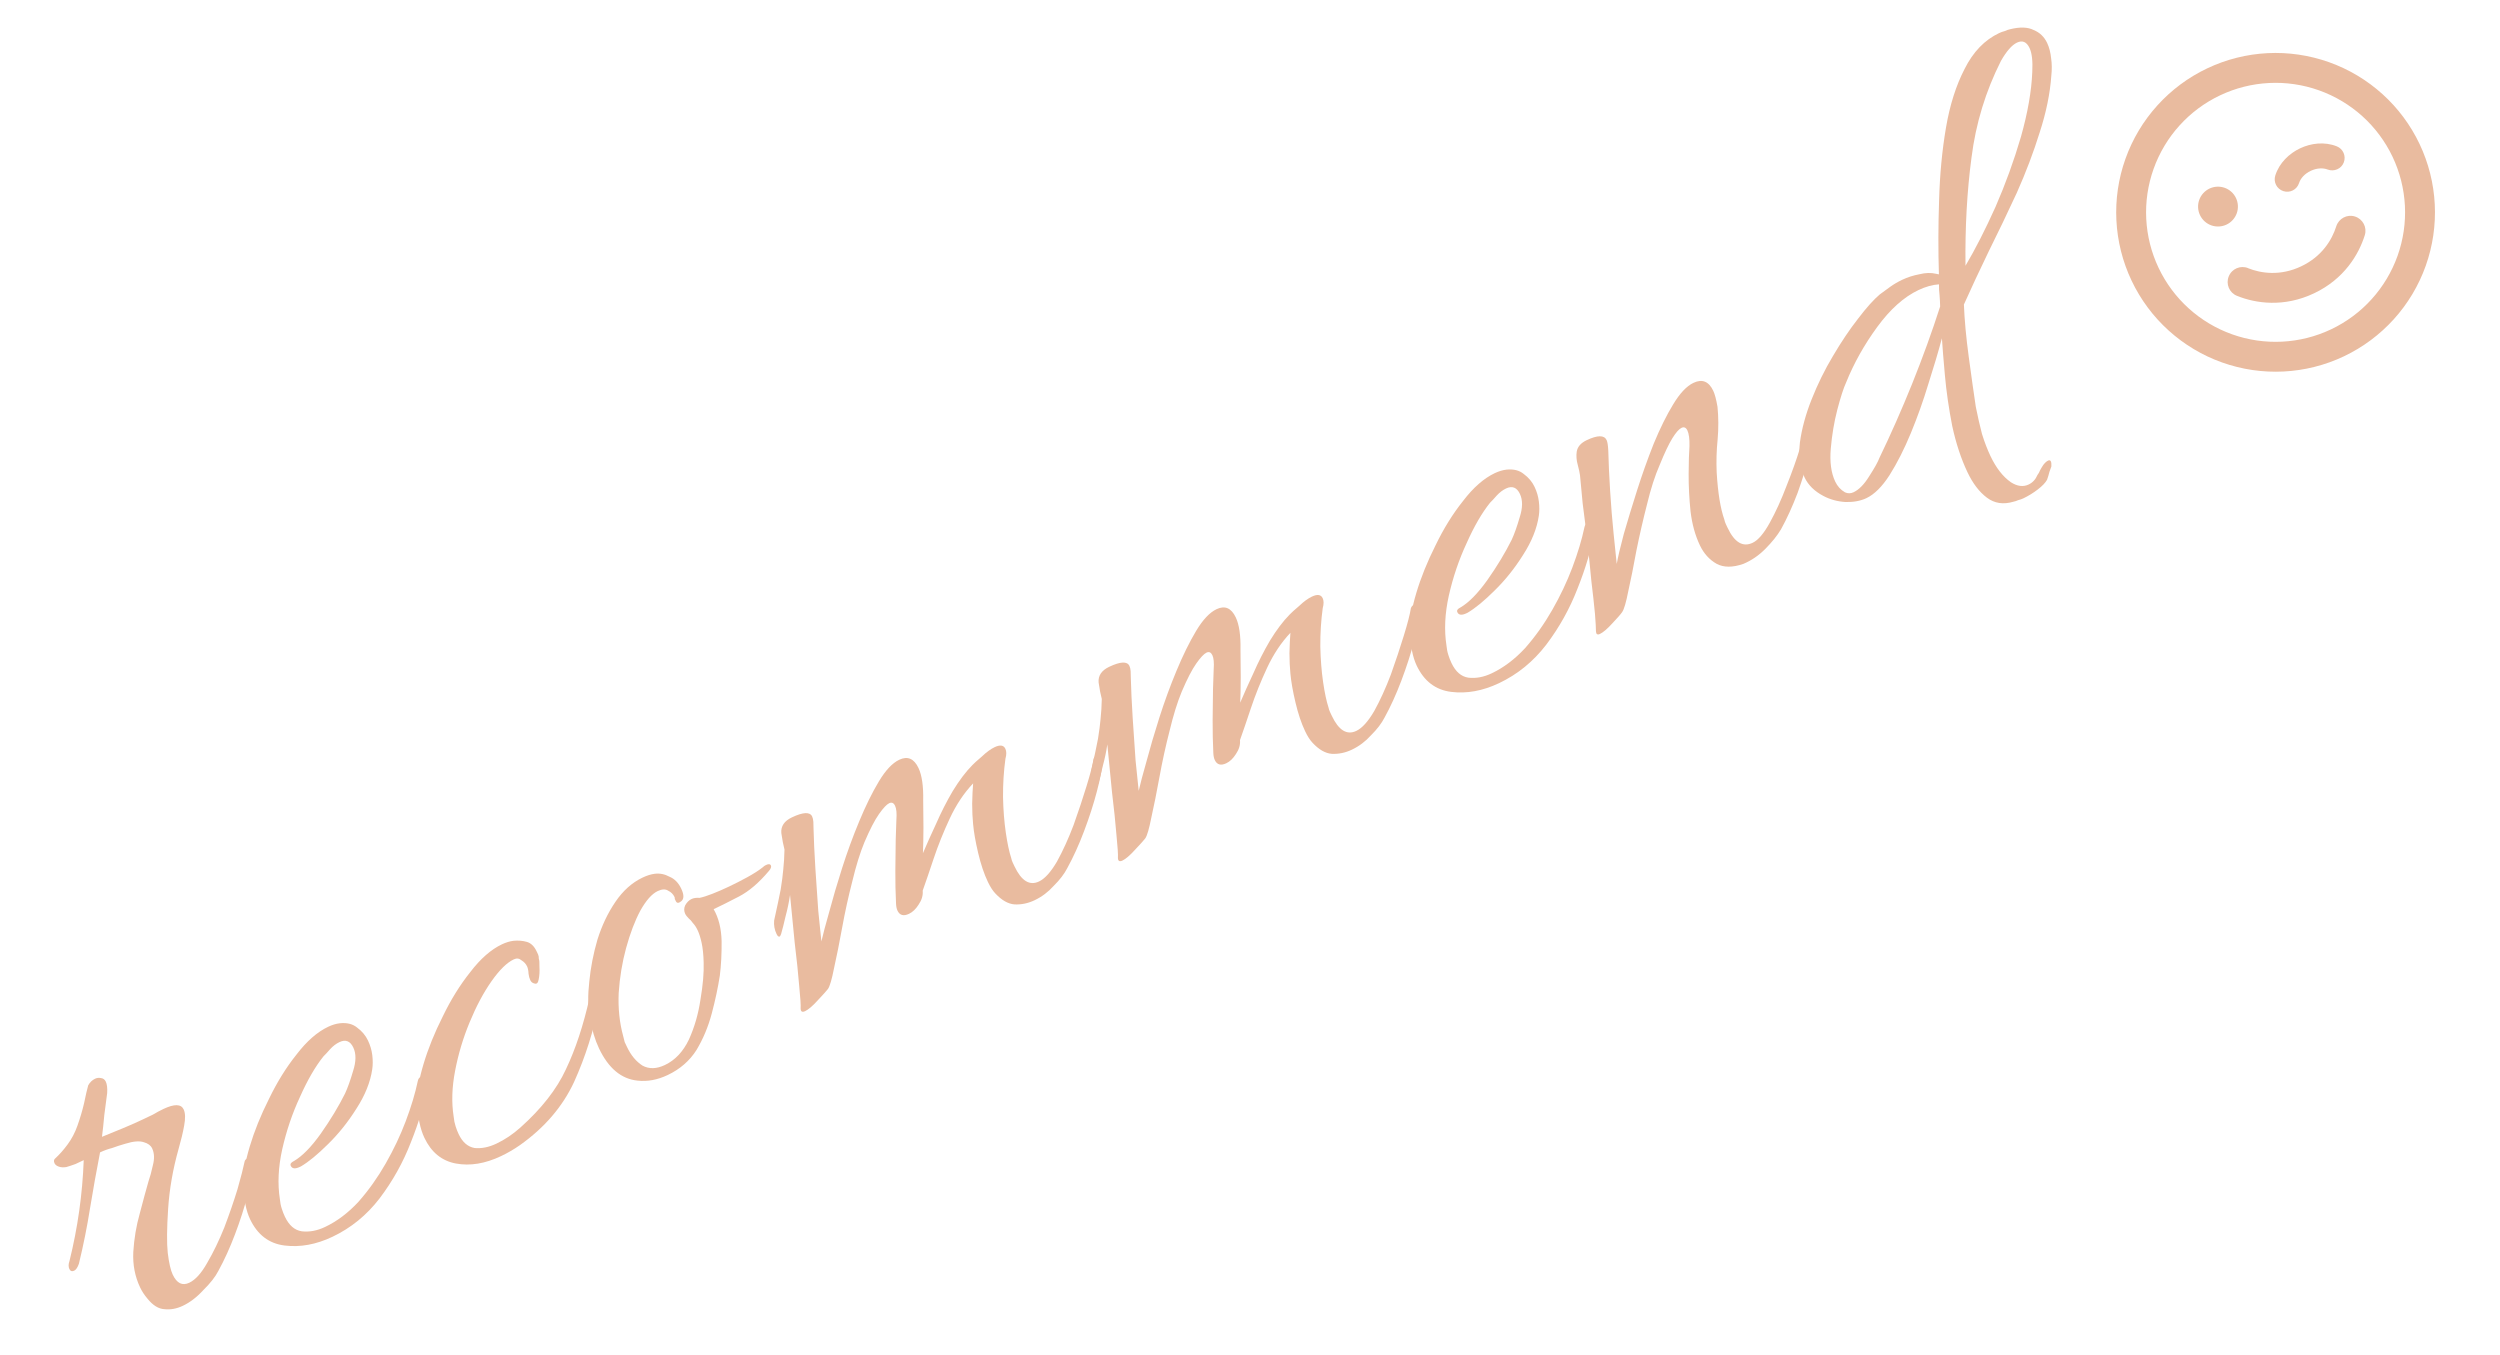 <?xml version="1.0" encoding="UTF-8"?> <svg xmlns="http://www.w3.org/2000/svg" width="166" height="90" viewBox="0 0 166 90" fill="none"><g clip-path="url(#clip0_1958_38)"><path d="M158.867 10.412C157.889 8.352 156.133 6.765 153.984 5.999C151.836 5.234 149.472 5.353 147.412 6.331C145.351 7.309 143.764 9.065 142.999 11.213C142.233 13.362 142.353 15.726 143.33 17.786C144.308 19.846 146.064 21.434 148.213 22.199C150.361 22.965 152.725 22.845 154.785 21.867C156.846 20.89 158.433 19.133 159.199 16.985C159.964 14.837 159.845 12.473 158.867 10.412ZM141.538 18.637C140.334 16.101 140.187 13.191 141.129 10.547C142.071 7.903 144.025 5.742 146.561 4.538C149.096 3.335 152.006 3.188 154.65 4.13C157.294 5.072 159.456 7.026 160.659 9.561C161.863 12.097 162.01 15.007 161.068 17.651C160.126 20.295 158.172 22.456 155.636 23.66C153.101 24.863 150.191 25.01 147.547 24.068C144.903 23.126 142.741 21.173 141.538 18.637ZM149.271 17.808C150.13 18.151 151.411 18.344 152.8 17.684C154.19 17.025 154.85 15.911 155.127 15.029C155.292 14.507 155.847 14.211 156.369 14.376C156.89 14.54 157.186 15.095 157.022 15.617C156.622 16.896 155.657 18.525 153.655 19.475C151.653 20.425 149.778 20.148 148.537 19.644C148.028 19.441 147.781 18.863 147.988 18.353C148.194 17.843 148.769 17.598 149.279 17.805L149.271 17.808ZM146.08 14.285C145.929 13.968 145.911 13.604 146.029 13.274C146.147 12.943 146.391 12.673 146.708 12.522C147.025 12.372 147.388 12.354 147.719 12.471C148.049 12.589 148.32 12.833 148.47 13.15C148.62 13.467 148.639 13.831 148.521 14.162C148.403 14.492 148.159 14.762 147.842 14.913C147.525 15.063 147.161 15.081 146.831 14.964C146.5 14.846 146.23 14.602 146.08 14.285ZM152.657 12.156C152.516 12.594 152.053 12.832 151.616 12.691C151.178 12.551 150.94 12.088 151.08 11.65C151.347 10.815 152 10.194 152.724 9.85C153.449 9.506 154.342 9.393 155.159 9.715C155.586 9.883 155.791 10.362 155.627 10.788C155.463 11.213 154.979 11.42 154.554 11.256C154.246 11.137 153.829 11.156 153.433 11.344C153.037 11.532 152.757 11.838 152.657 12.156Z" fill="#E9BB9F"></path></g><path d="M133.694 33.313C133.022 33.514 132.434 33.425 131.929 33.044C131.423 32.664 130.994 32.101 130.639 31.354C130.216 30.463 129.879 29.442 129.629 28.292C129.402 27.13 129.24 26.011 129.143 24.936C129.046 23.86 128.979 23.036 128.943 22.462C128.698 23.376 128.397 24.39 128.04 25.503C127.707 26.606 127.321 27.689 126.882 28.754C126.442 29.819 125.97 30.751 125.464 31.552C124.971 32.317 124.46 32.825 123.93 33.077C123.545 33.26 123.084 33.346 122.547 33.335C121.999 33.3 121.507 33.164 121.07 32.929C120.48 32.618 120.065 32.21 119.825 31.704C119.516 31.054 119.413 30.276 119.515 29.372C119.641 28.456 119.899 27.507 120.289 26.525C120.692 25.508 121.165 24.545 121.709 23.638C122.265 22.695 122.818 21.871 123.37 21.167C123.933 20.427 124.416 19.888 124.816 19.551C125.034 19.388 125.264 19.22 125.507 19.046C125.749 18.872 126.014 18.716 126.303 18.579C126.665 18.408 127.049 18.285 127.456 18.209C127.852 18.11 128.216 18.1 128.548 18.178L128.744 18.218C128.694 16.619 128.697 14.978 128.756 13.298C128.803 11.593 128.955 9.986 129.213 8.476C129.47 6.967 129.885 5.663 130.456 4.565C131.016 3.444 131.778 2.654 132.741 2.197C132.862 2.14 132.988 2.095 133.12 2.062C133.24 2.004 133.354 1.965 133.462 1.943C134.122 1.778 134.646 1.795 135.036 1.994C135.438 2.157 135.736 2.443 135.931 2.853C136.068 3.142 136.156 3.484 136.196 3.878C136.248 4.237 136.252 4.619 136.208 5.024C136.124 6.215 135.865 7.474 135.433 8.801C135.024 10.117 134.519 11.448 133.919 12.796C133.307 14.119 132.684 15.418 132.05 16.693C131.439 17.957 130.89 19.133 130.403 20.22C130.442 21.235 130.549 22.394 130.725 23.698C130.901 25.002 131.057 26.108 131.194 27.018C131.323 27.664 131.46 28.264 131.604 28.815C131.772 29.355 131.959 29.842 132.164 30.276C132.542 31.071 132.995 31.653 133.524 32.022C133.948 32.293 134.341 32.343 134.702 32.171C134.967 32.045 135.162 31.835 135.287 31.539C135.361 31.445 135.417 31.345 135.455 31.238C135.517 31.12 135.591 30.997 135.677 30.867C135.787 30.726 135.891 30.633 135.987 30.587C136.156 30.507 136.231 30.634 136.212 30.968C136.174 31.074 136.129 31.198 136.079 31.341C136.04 31.507 135.988 31.679 135.925 31.856C135.814 32.057 135.606 32.273 135.303 32.505C135 32.738 134.68 32.934 134.343 33.094C134.247 33.14 134.133 33.179 134.001 33.212C133.904 33.258 133.802 33.292 133.694 33.313ZM130.509 17.646C131.164 16.538 131.829 15.234 132.504 13.733C133.168 12.207 133.731 10.656 134.192 9.08C134.643 7.478 134.893 6.046 134.943 4.783C134.981 4.056 134.921 3.524 134.761 3.187C134.566 2.777 134.288 2.658 133.927 2.83C133.59 2.99 133.236 3.394 132.864 4.042C131.845 6.061 131.193 8.201 130.908 10.461C130.611 12.698 130.478 15.093 130.509 17.646ZM122.507 32.69C122.696 32.777 122.887 32.775 123.079 32.684C123.441 32.512 123.788 32.156 124.121 31.614C124.478 31.06 124.701 30.66 124.79 30.411C125.55 28.84 126.275 27.197 126.967 25.482C127.671 23.73 128.29 22.02 128.826 20.349C128.819 20.086 128.806 19.841 128.787 19.614C128.756 19.363 128.744 19.119 128.748 18.88C128.319 18.907 127.863 19.035 127.381 19.263C126.417 19.721 125.506 20.537 124.647 21.712C123.788 22.887 123.1 24.114 122.585 25.391C122.41 25.77 122.213 26.38 121.993 27.222C121.785 28.029 121.643 28.879 121.565 29.772C121.487 30.665 121.585 31.401 121.859 31.979C122.008 32.292 122.224 32.529 122.507 32.69Z" fill="#E9BB9F"></path><path d="M106.235 42.094C106.067 42.174 105.978 42.113 105.971 41.91C105.974 41.731 105.952 41.343 105.905 40.745C105.846 40.124 105.766 39.395 105.664 38.557C105.586 37.709 105.496 36.836 105.395 35.94C105.295 35.043 105.193 34.206 105.089 33.428C105.01 32.64 104.951 32.018 104.913 31.564C104.892 31.397 104.843 31.169 104.766 30.881C104.677 30.569 104.653 30.27 104.695 29.985C104.749 29.664 104.969 29.412 105.354 29.229C106.077 28.886 106.519 28.883 106.679 29.221C106.736 29.341 106.773 29.575 106.79 29.921C106.809 30.708 106.85 31.604 106.913 32.607C106.976 33.61 107.052 34.548 107.142 35.421C107.231 36.294 107.301 36.969 107.351 37.447C107.431 36.995 107.588 36.331 107.821 35.453C108.078 34.563 108.372 33.597 108.704 32.554C109.035 31.512 109.402 30.481 109.805 29.464C110.232 28.435 110.661 27.567 111.093 26.86C111.538 26.118 111.989 25.638 112.446 25.421C113.025 25.146 113.462 25.322 113.76 25.949C113.863 26.166 113.957 26.519 114.042 27.01C114.111 27.715 114.114 28.437 114.051 29.175C113.977 29.89 113.956 30.623 113.988 31.375C114.068 32.724 114.237 33.766 114.496 34.498C114.518 34.606 114.552 34.708 114.598 34.805C114.632 34.877 114.672 34.961 114.718 35.058C115.175 36.021 115.729 36.349 116.379 36.04C116.741 35.869 117.12 35.423 117.516 34.704C117.913 33.984 118.281 33.175 118.622 32.275C118.986 31.364 119.29 30.512 119.533 29.717C119.765 28.899 119.908 28.3 119.964 27.919C120.002 27.813 120.057 27.742 120.129 27.708C120.225 27.662 120.315 27.664 120.397 27.713C120.504 27.751 120.562 27.842 120.571 27.985C120.548 28.498 120.421 29.193 120.188 30.071C119.968 30.913 119.693 31.796 119.364 32.72C119.023 33.619 118.655 34.429 118.258 35.148C118.011 35.561 117.669 35.989 117.23 36.433C116.792 36.878 116.302 37.214 115.76 37.441C115.051 37.689 114.461 37.689 113.989 37.44C113.505 37.168 113.132 36.755 112.869 36.201C112.56 35.55 112.355 34.806 112.253 33.969C112.164 33.097 112.121 32.261 112.126 31.462C112.13 30.663 112.149 30.049 112.181 29.62C112.191 29.143 112.145 28.796 112.042 28.579C111.95 28.387 111.82 28.33 111.651 28.41C111.483 28.49 111.281 28.719 111.047 29.096C110.813 29.473 110.532 30.063 110.205 30.868C109.893 31.577 109.612 32.448 109.364 33.481C109.105 34.489 108.869 35.516 108.657 36.561C108.469 37.595 108.289 38.492 108.119 39.252C107.972 40.001 107.837 40.463 107.714 40.639C107.628 40.769 107.408 41.021 107.055 41.395C106.725 41.758 106.452 41.991 106.235 42.094Z" fill="#E9BB9F"></path><path d="M99.536 45.362C98.452 45.877 97.392 46.07 96.357 45.941C95.322 45.812 94.559 45.23 94.067 44.194C93.804 43.64 93.653 42.886 93.613 41.931C93.591 41.262 93.733 40.412 94.041 39.381C94.348 38.349 94.776 37.291 95.323 36.204C95.859 35.094 96.469 34.111 97.155 33.254C97.829 32.373 98.527 31.761 99.25 31.418C99.515 31.293 99.773 31.214 100.024 31.184C100.502 31.134 100.888 31.231 101.181 31.476C101.499 31.709 101.737 31.994 101.897 32.332C102.046 32.645 102.141 32.969 102.181 33.304C102.222 33.639 102.222 33.949 102.18 34.234C102.055 35.09 101.703 35.966 101.124 36.86C100.569 37.744 99.939 38.53 99.233 39.219C98.551 39.897 97.957 40.386 97.449 40.685L97.377 40.72C97.064 40.868 96.862 40.846 96.77 40.654C96.713 40.533 96.781 40.427 96.974 40.336C97.529 40.013 98.126 39.405 98.764 38.512C99.416 37.583 99.953 36.693 100.376 35.843C100.551 35.465 100.728 34.968 100.907 34.351C101.111 33.723 101.116 33.204 100.922 32.795C100.716 32.361 100.408 32.241 99.999 32.436C99.782 32.539 99.576 32.695 99.381 32.906C99.21 33.105 99.063 33.263 98.941 33.38C98.403 34.049 97.883 34.945 97.383 36.068C96.872 37.167 96.478 38.328 96.202 39.55C95.939 40.738 95.887 41.84 96.045 42.857C96.064 43.084 96.107 43.3 96.175 43.504C96.231 43.684 96.299 43.858 96.379 44.027C96.653 44.605 97.028 44.929 97.504 44.998C98.004 45.056 98.519 44.96 99.049 44.708C99.844 44.331 100.583 43.774 101.266 43.036C101.938 42.275 102.539 41.428 103.071 40.497C103.603 39.565 104.046 38.632 104.399 37.697C104.765 36.726 105.034 35.831 105.206 35.012C105.233 34.881 105.294 34.793 105.39 34.747C105.475 34.677 105.541 34.661 105.588 34.698C105.696 34.676 105.778 34.725 105.836 34.846C105.881 34.942 105.903 35.05 105.901 35.169C105.672 36.429 105.287 37.733 104.747 39.082C104.23 40.419 103.537 41.663 102.666 42.814C101.808 43.93 100.765 44.779 99.536 45.362Z" fill="#E9BB9F"></path><path d="M74.531 57.141C74.338 57.232 74.238 57.176 74.23 56.974C74.246 56.759 74.215 56.258 74.135 55.469C74.069 54.644 73.969 53.688 73.837 52.6C73.728 51.5 73.624 50.442 73.526 49.426C73.457 49.902 73.358 50.377 73.228 50.852C73.124 51.315 73.026 51.7 72.936 52.009C72.898 52.115 72.867 52.174 72.843 52.186C72.771 52.22 72.701 52.165 72.632 52.02C72.495 51.731 72.441 51.432 72.471 51.122C72.669 50.232 72.814 49.543 72.907 49.056C72.99 48.545 73.046 48.105 73.078 47.735C73.122 47.331 73.149 46.89 73.159 46.413C73.081 46.125 73.011 45.76 72.948 45.317C72.91 44.863 73.144 44.516 73.65 44.276C74.397 43.922 74.844 43.901 74.993 44.214C75.039 44.31 75.066 44.43 75.075 44.574C75.073 44.693 75.076 44.824 75.085 44.968C75.105 45.755 75.146 46.651 75.209 47.654C75.272 48.657 75.336 49.601 75.401 50.485C75.49 51.357 75.56 52.033 75.61 52.511C75.715 52.048 75.889 51.389 76.133 50.536C76.366 49.658 76.648 48.697 76.98 47.654C77.324 46.576 77.703 45.54 78.117 44.547C78.544 43.518 78.98 42.632 79.424 41.89C79.869 41.147 80.32 40.668 80.778 40.45C81.332 40.187 81.758 40.369 82.055 40.995C82.284 41.477 82.388 42.195 82.369 43.149C82.371 43.59 82.377 44.193 82.385 44.956C82.382 45.696 82.37 46.262 82.35 46.656C82.601 46.064 82.895 45.408 83.232 44.688C83.557 43.943 83.924 43.223 84.332 42.527C84.764 41.821 85.199 41.245 85.638 40.801C85.735 40.695 85.942 40.509 86.257 40.241C86.562 39.949 86.846 39.74 87.111 39.614C87.473 39.443 87.71 39.477 87.825 39.718C87.905 39.887 87.906 40.108 87.829 40.381C87.717 41.201 87.663 42.053 87.669 42.936C87.688 43.783 87.749 44.566 87.853 45.284C87.958 46.001 88.078 46.565 88.212 46.973C88.234 47.081 88.268 47.183 88.314 47.279C88.348 47.351 88.388 47.436 88.433 47.532C88.891 48.496 89.433 48.829 90.059 48.532C90.445 48.349 90.841 47.91 91.249 47.214C91.646 46.495 92.014 45.685 92.355 44.786C92.684 43.862 92.97 43.003 93.213 42.209C93.468 41.379 93.624 40.774 93.68 40.393C93.718 40.287 93.773 40.216 93.845 40.182C93.941 40.136 94.031 40.138 94.113 40.188C94.22 40.226 94.278 40.316 94.287 40.46C94.264 40.972 94.136 41.667 93.904 42.545C93.684 43.388 93.397 44.276 93.044 45.211C92.703 46.111 92.335 46.92 91.938 47.64C91.739 48.029 91.439 48.423 91.037 48.82C90.671 49.23 90.247 49.549 89.765 49.778C89.332 49.984 88.888 50.076 88.435 50.055C88.007 50.022 87.582 49.781 87.162 49.331C86.987 49.148 86.819 48.889 86.659 48.551C86.408 48.021 86.194 47.385 86.019 46.641C85.843 45.898 85.731 45.258 85.682 44.72C85.643 44.326 85.622 43.878 85.62 43.377C85.631 42.84 85.653 42.388 85.684 42.018C85.074 42.662 84.558 43.438 84.133 44.348C83.709 45.258 83.351 46.151 83.058 47.028C82.779 47.869 82.537 48.574 82.335 49.142C82.364 49.453 82.275 49.761 82.066 50.067C81.88 50.361 81.668 50.566 81.427 50.68C81.065 50.852 80.81 50.781 80.662 50.468C80.605 50.347 80.572 50.185 80.564 49.983C80.531 49.29 80.516 48.574 80.519 47.835C80.535 47.06 80.543 46.362 80.544 45.742C80.569 45.11 80.584 44.675 80.589 44.437C80.621 44.008 80.592 43.697 80.501 43.504C80.409 43.312 80.279 43.255 80.11 43.335C79.942 43.415 79.716 43.655 79.434 44.055C79.151 44.455 78.828 45.08 78.465 45.932C78.176 46.629 77.908 47.495 77.66 48.527C77.4 49.536 77.177 50.557 76.989 51.591C76.8 52.625 76.621 53.522 76.45 54.282C76.303 55.03 76.169 55.493 76.046 55.669C75.936 55.81 75.704 56.068 75.35 56.442C75.021 56.805 74.747 57.038 74.531 57.141Z" fill="#E9BB9F"></path><path d="M53.462 67.139C53.27 67.23 53.169 67.175 53.161 66.972C53.178 66.757 53.146 66.256 53.067 65.467C53.001 64.642 52.901 63.686 52.768 62.598C52.66 61.498 52.556 60.44 52.458 59.425C52.388 59.9 52.289 60.375 52.16 60.85C52.055 61.313 51.958 61.699 51.868 62.007C51.83 62.113 51.799 62.172 51.775 62.184C51.703 62.218 51.632 62.163 51.563 62.018C51.426 61.729 51.373 61.43 51.403 61.12C51.6 60.23 51.746 59.541 51.839 59.054C51.921 58.543 51.978 58.102 52.009 57.733C52.053 57.329 52.08 56.888 52.09 56.411C52.013 56.123 51.943 55.758 51.88 55.315C51.842 54.861 52.075 54.514 52.581 54.274C53.328 53.92 53.776 53.899 53.925 54.212C53.97 54.309 53.998 54.428 54.007 54.572C54.004 54.691 54.008 54.822 54.017 54.966C54.036 55.753 54.077 56.649 54.14 57.652C54.203 58.655 54.267 59.599 54.333 60.483C54.422 61.355 54.492 62.031 54.541 62.509C54.646 62.046 54.821 61.388 55.065 60.534C55.298 59.656 55.58 58.695 55.912 57.653C56.256 56.574 56.635 55.538 57.049 54.545C57.476 53.516 57.911 52.63 58.356 51.888C58.801 51.145 59.252 50.666 59.71 50.448C60.264 50.185 60.689 50.367 60.987 50.993C61.215 51.475 61.32 52.193 61.3 53.147C61.303 53.589 61.309 54.191 61.317 54.955C61.314 55.694 61.302 56.26 61.282 56.654C61.533 56.062 61.826 55.406 62.163 54.686C62.489 53.941 62.855 53.221 63.263 52.525C63.695 51.819 64.131 51.243 64.569 50.799C64.667 50.693 64.873 50.507 65.189 50.239C65.493 49.947 65.778 49.738 66.043 49.612C66.404 49.441 66.642 49.476 66.756 49.717C66.836 49.885 66.838 50.106 66.761 50.379C66.648 51.199 66.595 52.051 66.601 52.934C66.619 53.781 66.681 54.564 66.785 55.282C66.89 55.999 67.009 56.562 67.144 56.971C67.166 57.079 67.199 57.181 67.245 57.277C67.279 57.349 67.32 57.434 67.365 57.53C67.823 58.494 68.364 58.827 68.991 58.53C69.376 58.347 69.773 57.908 70.181 57.212C70.577 56.493 70.946 55.683 71.286 54.784C71.615 53.86 71.901 53.001 72.144 52.207C72.4 51.377 72.556 50.772 72.611 50.392C72.649 50.285 72.704 50.215 72.777 50.18C72.873 50.134 72.962 50.136 73.045 50.186C73.151 50.224 73.209 50.314 73.218 50.458C73.196 50.97 73.068 51.665 72.835 52.543C72.615 53.386 72.329 54.274 71.975 55.209C71.635 56.109 71.266 56.918 70.87 57.638C70.671 58.027 70.371 58.421 69.969 58.818C69.603 59.228 69.179 59.547 68.697 59.776C68.263 59.982 67.82 60.074 67.367 60.053C66.938 60.02 66.514 59.779 66.094 59.329C65.918 59.146 65.751 58.886 65.591 58.549C65.339 58.019 65.126 57.383 64.95 56.639C64.775 55.896 64.662 55.256 64.614 54.718C64.574 54.324 64.554 53.876 64.552 53.375C64.563 52.838 64.584 52.386 64.616 52.016C64.006 52.66 63.489 53.437 63.065 54.346C62.641 55.256 62.282 56.149 61.99 57.026C61.71 57.867 61.469 58.572 61.267 59.14C61.296 59.451 61.206 59.759 60.997 60.065C60.812 60.36 60.599 60.564 60.358 60.678C59.997 60.85 59.742 60.779 59.593 60.466C59.536 60.345 59.504 60.184 59.496 59.981C59.462 59.288 59.447 58.572 59.451 57.833C59.467 57.058 59.475 56.36 59.476 55.74C59.501 55.108 59.516 54.673 59.52 54.434C59.553 54.006 59.524 53.695 59.432 53.502C59.341 53.31 59.211 53.253 59.042 53.333C58.873 53.413 58.648 53.653 58.365 54.053C58.083 54.453 57.76 55.078 57.396 55.93C57.108 56.627 56.839 57.493 56.592 58.525C56.332 59.534 56.108 60.555 55.92 61.589C55.732 62.623 55.553 63.52 55.382 64.28C55.235 65.028 55.1 65.491 54.977 65.667C54.867 65.808 54.635 66.066 54.282 66.44C53.952 66.803 53.679 67.036 53.462 67.139Z" fill="#E9BB9F"></path><path d="M44.333 71.383C43.659 71.703 42.994 71.827 42.34 71.754C41.256 71.648 40.4 70.932 39.771 69.607C39.508 69.053 39.302 68.369 39.151 67.555C39.034 66.873 39.027 66.079 39.129 65.175C39.219 64.246 39.4 63.32 39.669 62.395C39.963 61.458 40.361 60.62 40.866 59.879C41.37 59.138 41.972 58.601 42.67 58.27C42.959 58.132 43.229 58.048 43.48 58.018C43.815 57.977 44.142 58.043 44.461 58.217C44.792 58.355 45.049 58.617 45.232 59.002C45.426 59.412 45.426 59.692 45.232 59.843C45.062 59.983 44.943 59.98 44.875 59.836C44.852 59.788 44.829 59.739 44.806 59.691C44.807 59.632 44.802 59.59 44.791 59.566C44.699 59.373 44.559 59.233 44.37 59.145C44.194 59.023 43.961 59.03 43.672 59.167C43.286 59.35 42.901 59.783 42.518 60.467C42.158 61.14 41.843 61.968 41.572 62.953C41.314 63.902 41.15 64.894 41.081 65.931C41.036 66.956 41.136 67.912 41.38 68.799C41.413 68.931 41.447 69.063 41.48 69.195C41.525 69.292 41.577 69.4 41.634 69.52C41.897 70.075 42.24 70.487 42.664 70.758C43.101 70.994 43.596 70.98 44.15 70.717C44.825 70.397 45.355 69.835 45.741 69.032C46.116 68.205 46.373 67.316 46.512 66.364C46.675 65.401 46.745 64.586 46.723 63.917C46.71 63.392 46.665 62.956 46.589 62.608C46.513 62.261 46.423 61.979 46.32 61.762C46.229 61.569 46.124 61.412 46.008 61.29C45.915 61.157 45.822 61.054 45.728 60.98C45.611 60.859 45.535 60.762 45.501 60.69C45.41 60.497 45.408 60.306 45.495 60.117C45.606 59.916 45.747 59.776 45.915 59.696C46.06 59.627 46.239 59.601 46.454 59.618C46.669 59.574 46.951 59.485 47.3 59.349C47.649 59.213 48.016 59.053 48.401 58.87C48.811 58.676 49.215 58.47 49.613 58.251C50.035 58.021 50.386 57.796 50.664 57.575C50.701 57.528 50.768 57.482 50.864 57.436C51.033 57.356 51.14 57.364 51.186 57.461C51.231 57.557 51.187 57.681 51.053 57.834C50.392 58.619 49.731 59.184 49.068 59.528C48.429 59.861 47.868 60.142 47.386 60.37C47.72 60.95 47.897 61.663 47.915 62.51C47.922 63.334 47.883 64.09 47.797 64.78C47.673 65.577 47.495 66.414 47.262 67.292C47.029 68.17 46.691 68.98 46.246 69.722C45.79 70.441 45.152 70.994 44.333 71.383Z" fill="#E9BB9F"></path><path d="M34.521 76.039C34.122 76.317 33.706 76.559 33.272 76.765C32.212 77.268 31.212 77.432 30.274 77.258C29.335 77.084 28.637 76.514 28.18 75.551C27.905 74.973 27.742 74.194 27.691 73.215C27.669 72.546 27.811 71.696 28.119 70.665C28.426 69.633 28.854 68.575 29.401 67.489C29.937 66.378 30.547 65.395 31.233 64.538C31.907 63.657 32.605 63.045 33.328 62.703C33.593 62.577 33.851 62.499 34.102 62.468C34.413 62.439 34.705 62.462 34.978 62.54C35.25 62.617 35.467 62.824 35.627 63.161C35.661 63.234 35.696 63.306 35.73 63.378C35.764 63.45 35.78 63.546 35.778 63.665C35.812 63.738 35.826 63.923 35.82 64.221C35.838 64.508 35.82 64.782 35.767 65.043C35.727 65.269 35.636 65.356 35.493 65.306C35.363 65.279 35.269 65.206 35.212 65.085C35.154 64.965 35.116 64.821 35.095 64.653C35.087 64.45 35.055 64.289 34.998 64.168C34.918 64 34.795 63.866 34.63 63.767C34.478 63.633 34.306 63.611 34.113 63.703C33.655 63.92 33.162 64.405 32.634 65.157C32.105 65.91 31.621 66.819 31.182 67.883C30.755 68.912 30.435 69.979 30.222 71.084C30.008 72.189 29.975 73.208 30.123 74.141C30.142 74.368 30.186 74.584 30.253 74.788C30.309 74.968 30.377 75.143 30.457 75.311C30.708 75.841 31.06 76.147 31.512 76.228C31.976 76.273 32.461 76.175 32.967 75.935C33.521 75.672 34.047 75.32 34.545 74.876C35.955 73.617 36.965 72.326 37.577 71.002C38.213 69.668 38.734 68.092 39.141 66.275C39.181 66.109 39.242 66.021 39.326 66.011C39.41 66 39.475 65.984 39.524 65.961C39.607 65.951 39.678 66.006 39.735 66.126C39.758 66.175 39.774 66.24 39.785 66.324C39.795 66.408 39.799 66.48 39.798 66.539C39.425 68.428 38.864 70.2 38.114 71.854C37.353 73.485 36.156 74.88 34.521 76.039Z" fill="#E9BB9F"></path><path d="M22.074 82.123C20.99 82.638 19.93 82.831 18.895 82.702C17.86 82.573 17.097 81.991 16.605 80.955C16.342 80.401 16.191 79.646 16.151 78.691C16.129 78.023 16.271 77.173 16.579 76.141C16.886 75.11 17.314 74.051 17.861 72.965C18.397 71.855 19.007 70.871 19.693 70.015C20.367 69.134 21.065 68.522 21.788 68.179C22.053 68.053 22.311 67.975 22.562 67.945C23.041 67.895 23.426 67.992 23.719 68.237C24.037 68.47 24.275 68.755 24.435 69.092C24.584 69.406 24.679 69.73 24.72 70.064C24.76 70.399 24.76 70.709 24.718 70.995C24.593 71.851 24.241 72.727 23.662 73.621C23.108 74.504 22.477 75.291 21.771 75.98C21.089 76.658 20.495 77.146 19.988 77.446L19.915 77.48C19.602 77.629 19.4 77.607 19.308 77.414C19.251 77.294 19.319 77.188 19.512 77.096C20.067 76.774 20.664 76.166 21.302 75.272C21.954 74.343 22.491 73.454 22.914 72.604C23.089 72.226 23.266 71.728 23.446 71.112C23.649 70.484 23.654 69.965 23.46 69.555C23.254 69.122 22.946 69.002 22.537 69.197C22.32 69.299 22.114 69.456 21.919 69.667C21.748 69.866 21.601 70.024 21.48 70.141C20.941 70.81 20.422 71.706 19.921 72.829C19.41 73.927 19.016 75.088 18.74 76.311C18.477 77.499 18.425 78.601 18.583 79.618C18.602 79.845 18.645 80.061 18.713 80.265C18.769 80.445 18.837 80.619 18.917 80.788C19.191 81.366 19.566 81.69 20.042 81.759C20.542 81.817 21.057 81.721 21.587 81.469C22.382 81.092 23.121 80.534 23.804 79.797C24.476 79.035 25.078 78.189 25.61 77.257C26.142 76.326 26.584 75.393 26.937 74.458C27.303 73.487 27.572 72.592 27.744 71.773C27.771 71.642 27.832 71.554 27.928 71.508C28.013 71.438 28.079 71.422 28.126 71.458C28.234 71.437 28.317 71.486 28.374 71.607C28.419 71.703 28.441 71.811 28.439 71.93C28.21 73.19 27.825 74.494 27.285 75.843C26.768 77.18 26.075 78.424 25.204 79.575C24.346 80.691 23.303 81.54 22.074 82.123Z" fill="#E9BB9F"></path><path d="M12.141 86.705C11.731 86.899 11.324 86.975 10.92 86.93C10.526 86.91 10.15 86.676 9.789 86.227C9.591 85.996 9.429 85.749 9.303 85.484C8.96 84.761 8.809 83.977 8.851 83.13C8.905 82.249 9.047 81.399 9.279 80.581C9.499 79.738 9.692 79.027 9.859 78.445C9.961 78.161 10.057 77.805 10.15 77.378C10.266 76.939 10.25 76.563 10.101 76.25C10.01 76.057 9.828 75.922 9.555 75.845C9.271 75.744 8.859 75.777 8.318 75.945C8.006 76.034 7.712 76.129 7.436 76.231C7.172 76.297 6.908 76.393 6.643 76.519C6.403 77.754 6.18 78.996 5.976 80.244C5.784 81.457 5.538 82.681 5.238 83.915C5.15 84.164 5.045 84.317 4.925 84.374C4.78 84.442 4.673 84.404 4.605 84.26C4.536 84.115 4.54 83.936 4.616 83.723C5.162 81.516 5.476 79.286 5.559 77.033C5.438 77.09 5.257 77.176 5.016 77.29C4.764 77.381 4.56 77.448 4.404 77.493C4.212 77.524 4.046 77.515 3.904 77.464C3.761 77.414 3.668 77.34 3.622 77.244C3.553 77.099 3.573 76.986 3.682 76.905C3.95 76.66 4.219 76.356 4.489 75.991C4.758 75.627 4.976 75.214 5.14 74.752C5.317 74.255 5.465 73.757 5.582 73.258C5.689 72.736 5.78 72.338 5.857 72.065C5.969 71.865 6.121 71.719 6.314 71.627C6.434 71.57 6.56 71.555 6.69 71.581C6.845 71.596 6.957 71.676 7.025 71.821C7.105 71.99 7.136 72.241 7.117 72.574C7.061 73.014 6.997 73.502 6.926 74.037C6.88 74.561 6.828 75.043 6.771 75.484C7.216 75.302 7.661 75.12 8.106 74.938C8.552 74.757 9.003 74.557 9.461 74.34C9.702 74.226 9.93 74.117 10.147 74.014C10.377 73.876 10.612 73.749 10.853 73.635C11.576 73.292 12.023 73.301 12.194 73.663C12.309 73.903 12.319 74.267 12.226 74.755C12.145 75.206 12.021 75.723 11.854 76.304C11.48 77.632 11.251 78.951 11.164 80.262C11.078 81.572 11.069 82.55 11.139 83.195C11.221 83.865 11.331 84.344 11.468 84.633C11.742 85.212 12.108 85.392 12.566 85.175C12.976 84.981 13.372 84.541 13.756 83.858C14.164 83.162 14.544 82.377 14.896 81.501C15.236 80.602 15.528 79.755 15.771 78.961C16.003 78.142 16.158 77.537 16.238 77.145C16.252 77.05 16.307 76.98 16.403 76.934C16.5 76.888 16.607 76.896 16.725 76.958C16.831 76.996 16.877 77.093 16.862 77.248C16.791 77.783 16.652 78.484 16.443 79.35C16.223 80.193 15.943 81.064 15.602 81.963C15.262 82.863 14.893 83.672 14.497 84.392C14.298 84.781 13.967 85.204 13.504 85.659C13.077 86.128 12.623 86.476 12.141 86.705Z" fill="#E9BB9F"></path><defs><clipPath id="clip0_1958_38"><rect width="21.166" height="21.166" fill="white" transform="translate(137 9.076) rotate(-25.39)"></rect></clipPath></defs></svg> 
